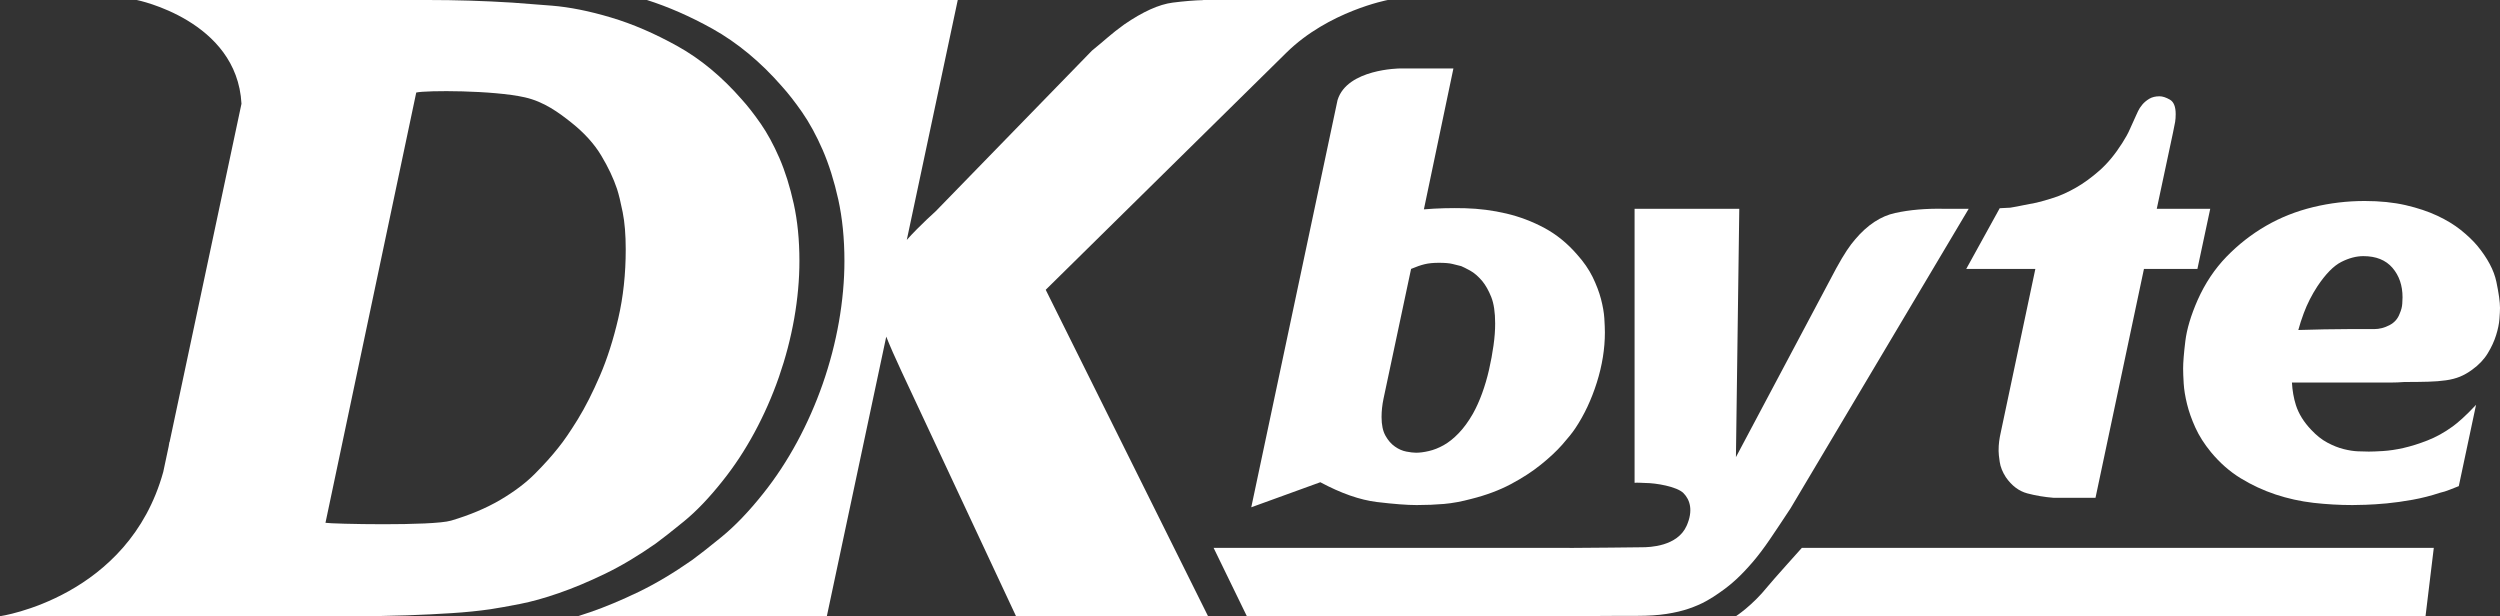 <?xml version="1.0" encoding="utf-8"?>
<!-- Generator: Adobe Illustrator 16.0.0, SVG Export Plug-In . SVG Version: 6.00 Build 0)  -->
<!DOCTYPE svg PUBLIC "-//W3C//DTD SVG 1.1//EN" "http://www.w3.org/Graphics/SVG/1.1/DTD/svg11.dtd">
<svg version="1.1" id="Capa_1" xmlns="http://www.w3.org/2000/svg" xmlns:xlink="http://www.w3.org/1999/xlink" x="0px" y="0px"
	 width="404.06px" height="99.594px" viewBox="0 0 404.06 99.594" enable-background="new 0 0 404.06 99.594" xml:space="preserve">
<rect x="0" y="0" width="404.06" height="99.594" fill="#333333" stroke="none"/>
<g>
	<path fill="#FFFFFF" d="M355.154,43.464h-8.64l-7.831,36.994h-6.751c-1.501-0.119-2.925-0.359-4.277-0.718
		c-1.35-0.362-2.505-1.232-3.463-2.612c-0.542-0.839-0.872-1.668-0.99-2.473c-0.121-0.813-0.181-1.398-0.181-1.758
		c0-0.6,0.028-1.123,0.09-1.572c0.059-0.451,0.148-0.946,0.271-1.486l5.58-26.375h-11.171l5.411-9.811l1.708-0.087
		c0.721-0.119,1.443-0.254,2.161-0.408c0.721-0.149,1.409-0.284,2.07-0.402c0.778-0.18,1.726-0.453,2.835-0.811
		c1.109-0.361,2.296-0.899,3.557-1.62c1.259-0.722,2.533-1.649,3.825-2.789c1.29-1.142,2.504-2.611,3.646-4.413
		c0.538-0.84,0.944-1.574,1.214-2.203c0.269-0.631,0.617-1.396,1.037-2.297c0.058-0.121,0.165-0.345,0.312-0.674
		c0.152-0.329,0.376-0.675,0.675-1.034c0.301-0.362,0.678-0.677,1.128-0.948c0.448-0.269,1.004-0.404,1.665-0.404
		c0.479,0,1.034,0.18,1.664,0.539c0.633,0.36,0.943,1.142,0.943,2.344c0,0.479-0.029,0.897-0.089,1.259
		c-0.058,0.358-0.179,0.959-0.358,1.797l-2.61,12.242h8.641L355.154,43.464z"/>
	<path fill="#FFFFFF" d="M403.472,45.537c-0.39-1.861-1.424-3.81-3.106-5.852c-0.718-0.842-1.604-1.679-2.65-2.519
		c-1.054-0.841-2.313-1.606-3.783-2.296c-1.473-0.69-3.181-1.263-5.129-1.713c-1.952-0.445-4.156-0.672-6.618-0.672
		c-2.82,0-5.595,0.33-8.323,0.99c-2.733,0.664-5.267,1.665-7.604,3.015c-2.343,1.35-4.472,3.016-6.396,4.992
		c-1.918,1.981-3.479,4.32-4.679,7.021c-1.079,2.463-1.74,4.668-1.98,6.616c-0.238,1.953-0.359,3.438-0.359,4.457
		c0,0.603,0.03,1.395,0.091,2.387c0.057,0.988,0.239,2.097,0.538,3.331c0.301,1.229,0.752,2.505,1.351,3.821
		c0.6,1.325,1.44,2.645,2.521,3.963c1.438,1.738,3.046,3.149,4.815,4.227c1.769,1.083,3.646,1.955,5.625,2.615
		c1.982,0.656,4.018,1.105,6.121,1.35c2.098,0.237,4.197,0.359,6.299,0.359c0.419,0,1.125-0.016,2.116-0.045
		c0.991-0.031,2.127-0.107,3.421-0.225c1.29-0.122,2.686-0.315,4.188-0.588c1.496-0.27,2.969-0.644,4.407-1.123
		c0.537-0.119,1.065-0.285,1.577-0.494c0.507-0.209,1.001-0.406,1.484-0.585l2.789-13.141c-0.842,0.897-1.581,1.636-2.212,2.203
		c-0.632,0.569-1.16,1.005-1.58,1.305c-1.324,0.962-2.68,1.708-4.063,2.251c-1.383,0.539-2.676,0.944-3.88,1.216
		c-1.202,0.27-2.304,0.433-3.298,0.493c-0.989,0.063-1.76,0.09-2.299,0.09c-0.48,0-1.069-0.014-1.762-0.045
		c-0.692-0.026-1.46-0.147-2.303-0.358c-0.842-0.21-1.714-0.556-2.617-1.037c-0.904-0.476-1.774-1.168-2.619-2.069
		c-1.202-1.256-2.032-2.596-2.484-4.004c-0.358-1.131-0.568-2.348-0.64-3.646h13.824c0.722,0,1.439,0,2.162,0
		c0.721,0,1.438-0.03,2.162-0.087c1.496,0,2.787-0.018,3.868-0.048c1.077-0.03,2.036-0.103,2.88-0.228
		c0.839-0.114,1.588-0.315,2.251-0.581c0.66-0.271,1.319-0.644,1.979-1.129c1.08-0.777,1.92-1.661,2.521-2.652
		c0.602-0.988,1.049-1.965,1.35-2.927c0.302-0.958,0.479-1.831,0.54-2.609c0.061-0.781,0.092-1.378,0.092-1.801
		C404.06,48.808,403.863,47.399,403.472,45.537z M388.263,49.092c-0.032,0.51-0.168,1.032-0.407,1.572
		c-0.301,0.846-0.854,1.476-1.666,1.895c-0.808,0.419-1.634,0.63-2.473,0.63c-0.35,0-6.686-0.05-12.255,0.147
		c0.238-0.872,0.526-1.774,0.879-2.713c0.571-1.531,1.312-2.983,2.217-4.366c1.325-1.981,2.605-3.286,3.843-3.917
		c1.237-0.63,2.428-0.944,3.574-0.944c2.05,0,3.615,0.629,4.704,1.89c1.085,1.263,1.628,2.85,1.628,4.769
		C388.307,48.239,388.292,48.584,388.263,49.092z"/>
	<path fill="#FFFFFF" d="M314.143,33.745c-2.879-0.057-5.49,0.167-7.831,0.677c-2.339,0.51-4.499,1.934-6.478,4.274
		c-0.422,0.479-0.872,1.079-1.352,1.799c-0.48,0.722-1.052,1.68-1.709,2.882l-16.205,30.509l0.542-40.142h-16.922v44.292
		c0.301-0.064,1.407,0.025,1.711,0.025c1.741,0,5.131,0.585,6.178,1.628c1.085,1.087,1.611,2.837,0.526,5.284
		c-1.485,3.354-6.008,3.479-7.209,3.479c-0.51,0-9.03,0.113-11.71,0.108v-0.014h-57.537l5.376,11.046h52.161v-0.007
		c6.004-0.049,9.977-0.049,10.954-0.049c1.801,0,3.377-0.104,4.728-0.314c1.35-0.209,2.548-0.492,3.599-0.854
		c1.049-0.359,1.979-0.764,2.791-1.215c0.811-0.449,1.543-0.918,2.203-1.396c0.96-0.661,1.861-1.38,2.702-2.159
		c0.84-0.78,1.708-1.695,2.609-2.744c0.9-1.05,1.829-2.28,2.789-3.691s2.071-3.075,3.332-4.997l28.801-48.422H314.143z"/>
	<g>
		<path fill="#FFFFFF" d="M259.298,51.431c-0.06-0.928-0.244-1.963-0.539-3.104c-0.302-1.141-0.755-2.327-1.351-3.555
			c-0.603-1.227-1.441-2.444-2.521-3.645c-1.562-1.803-3.315-3.226-5.266-4.278c-1.951-1.049-4.004-1.828-6.164-2.338
			c-2.161-0.508-4.381-0.794-6.662-0.857c-2.281-0.057-4.499,0-6.66,0.182l4.771-22.771h-8.655c0,0-8.506,0.057-10.063,5.087
			l-0.013,0.048l-13.94,65.79l11.161-4.051c3.359,1.802,6.405,2.863,9.136,3.197c2.73,0.328,4.873,0.494,6.434,0.494
			s3.03-0.062,4.413-0.18c1.38-0.121,2.848-0.394,4.409-0.813c2.399-0.6,4.529-1.396,6.391-2.383
			c1.858-0.989,3.478-2.037,4.857-3.152c1.382-1.107,2.537-2.187,3.467-3.24c0.929-1.049,1.635-1.933,2.116-2.655
			c1.441-2.159,2.595-4.62,3.467-7.38c0.868-2.759,1.303-5.459,1.303-8.101C259.387,53.128,259.355,52.362,259.298,51.431z
			 M241.386,55.841c-0.18,1.291-0.421,2.596-0.722,3.914c-0.301,1.323-0.674,2.598-1.123,3.828c-0.45,1.23-0.944,2.322-1.484,3.286
			c-0.722,1.259-1.487,2.308-2.298,3.147c-0.809,0.842-1.62,1.486-2.43,1.938c-0.808,0.45-1.604,0.765-2.384,0.943
			c-0.779,0.182-1.472,0.273-2.07,0.273c-0.422,0-0.944-0.061-1.575-0.184c-0.631-0.121-1.247-0.386-1.846-0.811
			c-0.6-0.416-1.111-1.002-1.528-1.754c-0.422-0.752-0.632-1.758-0.632-3.018c0-0.957,0.104-1.945,0.317-2.967
			c0.209-1.018,0.343-1.648,0.402-1.889l4.052-19.085c0.839-0.358,1.574-0.612,2.205-0.762c0.63-0.152,1.394-0.226,2.295-0.226
			c0.958,0,1.68,0.062,2.159,0.179c0.479,0.123,0.959,0.245,1.44,0.358c0.298,0.122,0.779,0.365,1.439,0.721
			c0.659,0.36,1.32,0.933,1.98,1.712c0.541,0.664,1.019,1.515,1.44,2.565c0.419,1.054,0.63,2.475,0.63,4.276
			C241.656,53.366,241.568,54.552,241.386,55.841z"/>
	</g>
	<path fill="#FFFFFF" d="M224.294,0h-7.742H195.25h-0.808l0.027,0.019c-1.434,0.036-3.067,0.169-4.933,0.404
		c-2.211,0.283-4.82,1.46-7.829,3.527c-1.036,0.752-1.904,1.433-2.611,2.045c-0.704,0.613-1.574,1.339-2.607,2.187l-25.253,25.957
		c-0.941,0.844-1.952,1.813-3.032,2.893c-0.569,0.569-1.117,1.151-1.646,1.747L154.797,0h-22.815h-5.116h-22.308
		c3.416,1.087,6.965,2.63,10.573,4.638c4.029,2.248,7.808,5.379,11.236,9.309c1.007,1.114,2.112,2.526,3.248,4.155
		c1.199,1.724,2.326,3.787,3.349,6.135c1.013,2.334,1.86,5.024,2.52,8.001c0.661,3.003,0.995,6.347,0.995,9.944
		c0,3.171-0.302,6.493-0.897,9.874c-0.588,3.338-1.463,6.687-2.6,9.955c-1.139,3.263-2.538,6.438-4.16,9.438
		c-1.632,3.018-3.472,5.813-5.469,8.31c-2.297,2.896-4.576,5.272-6.766,7.052c-2.112,1.72-3.66,2.933-4.729,3.707
		c-3.005,2.103-5.909,3.828-8.674,5.164c-2.755,1.326-5.365,2.418-7.758,3.244c-0.694,0.242-1.372,0.462-2.041,0.669h12.32h24.524
		h3.406l9.603-45.188c0.603,1.52,1.426,3.4,2.497,5.688l18.48,39.5h31.035l-26.239-52.758L207.917,8.51
		C214.713,1.813,224.294,0,224.294,0z"/>
	<path fill="#FFFFFF" d="M128.289,32.94c-0.613-2.772-1.387-5.243-2.325-7.406c-0.942-2.162-1.955-4.022-3.036-5.575
		c-1.081-1.551-2.091-2.84-3.03-3.877c-3.201-3.668-6.656-6.535-10.369-8.605c-3.716-2.069-7.315-3.62-10.792-4.651
		c-3.48-1.039-6.656-1.674-9.523-1.909c-2.869-0.232-5.006-0.396-6.416-0.493C78.28,0.141,73.718,0,69.11,0H50.79H42.59H22.104
		c0,0,16.21,3.25,16.925,16.766L27.406,71.465l-0.023-0.043c-0.033,0.243-0.081,0.471-0.118,0.71l-0.876,4.125
		C20.78,96.604,0,99.594,0,99.594h21.43h21.431h2.833c4.232,0,7.947,0,11.144,0c3.292,0,6.253-0.044,8.886-0.139
		c2.631-0.091,5.055-0.214,7.268-0.356c2.207-0.137,4.302-0.35,6.278-0.633c1.222-0.187,2.795-0.467,4.726-0.842
		c1.926-0.376,4.042-0.966,6.349-1.77c2.302-0.795,4.771-1.83,7.406-3.1c2.63-1.27,5.361-2.896,8.18-4.869
		c1.032-0.75,2.561-1.948,4.585-3.596c2.021-1.645,4.111-3.83,6.276-6.562c1.881-2.349,3.599-4.958,5.15-7.825
		c1.551-2.869,2.867-5.857,3.95-8.961c1.08-3.106,1.905-6.254,2.471-9.451c0.561-3.199,0.843-6.299,0.843-9.311
		C129.206,38.796,128.9,35.715,128.289,32.94z M99.935,51.427c-0.8,3.447-1.787,6.544-2.962,9.275
		c-1.178,2.736-2.376,5.102-3.595,7.083c-1.226,1.985-2.259,3.494-3.106,4.532c-1.036,1.323-2.306,2.737-3.81,4.25
		c-1.504,1.51-3.385,2.926-5.641,4.25c-2.257,1.32-4.893,2.43-7.902,3.324c-3.011,0.9-19.373,0.546-20.314,0.356l14.671-69.541
		c1.601-0.375,12.43-0.385,17.564,0.779c3.076,0.698,5.477,2.456,7.547,4.111c2.069,1.651,3.669,3.422,4.797,5.309
		c1.128,1.886,1.972,3.681,2.541,5.377c0.278,0.851,0.584,2.103,0.914,3.758c0.331,1.652,0.494,3.662,0.494,6.013
		C101.133,44.276,100.733,47.981,99.935,51.427z"/>
	<path fill="#FFFFFF" d="M392.023,99.594h-106.4h-5.063c0,0,2.646-1.701,5.131-4.796c0.742-0.924,5.531-6.25,5.531-6.25h102.137
		L392.023,99.594z"/>
</g>
</svg>
